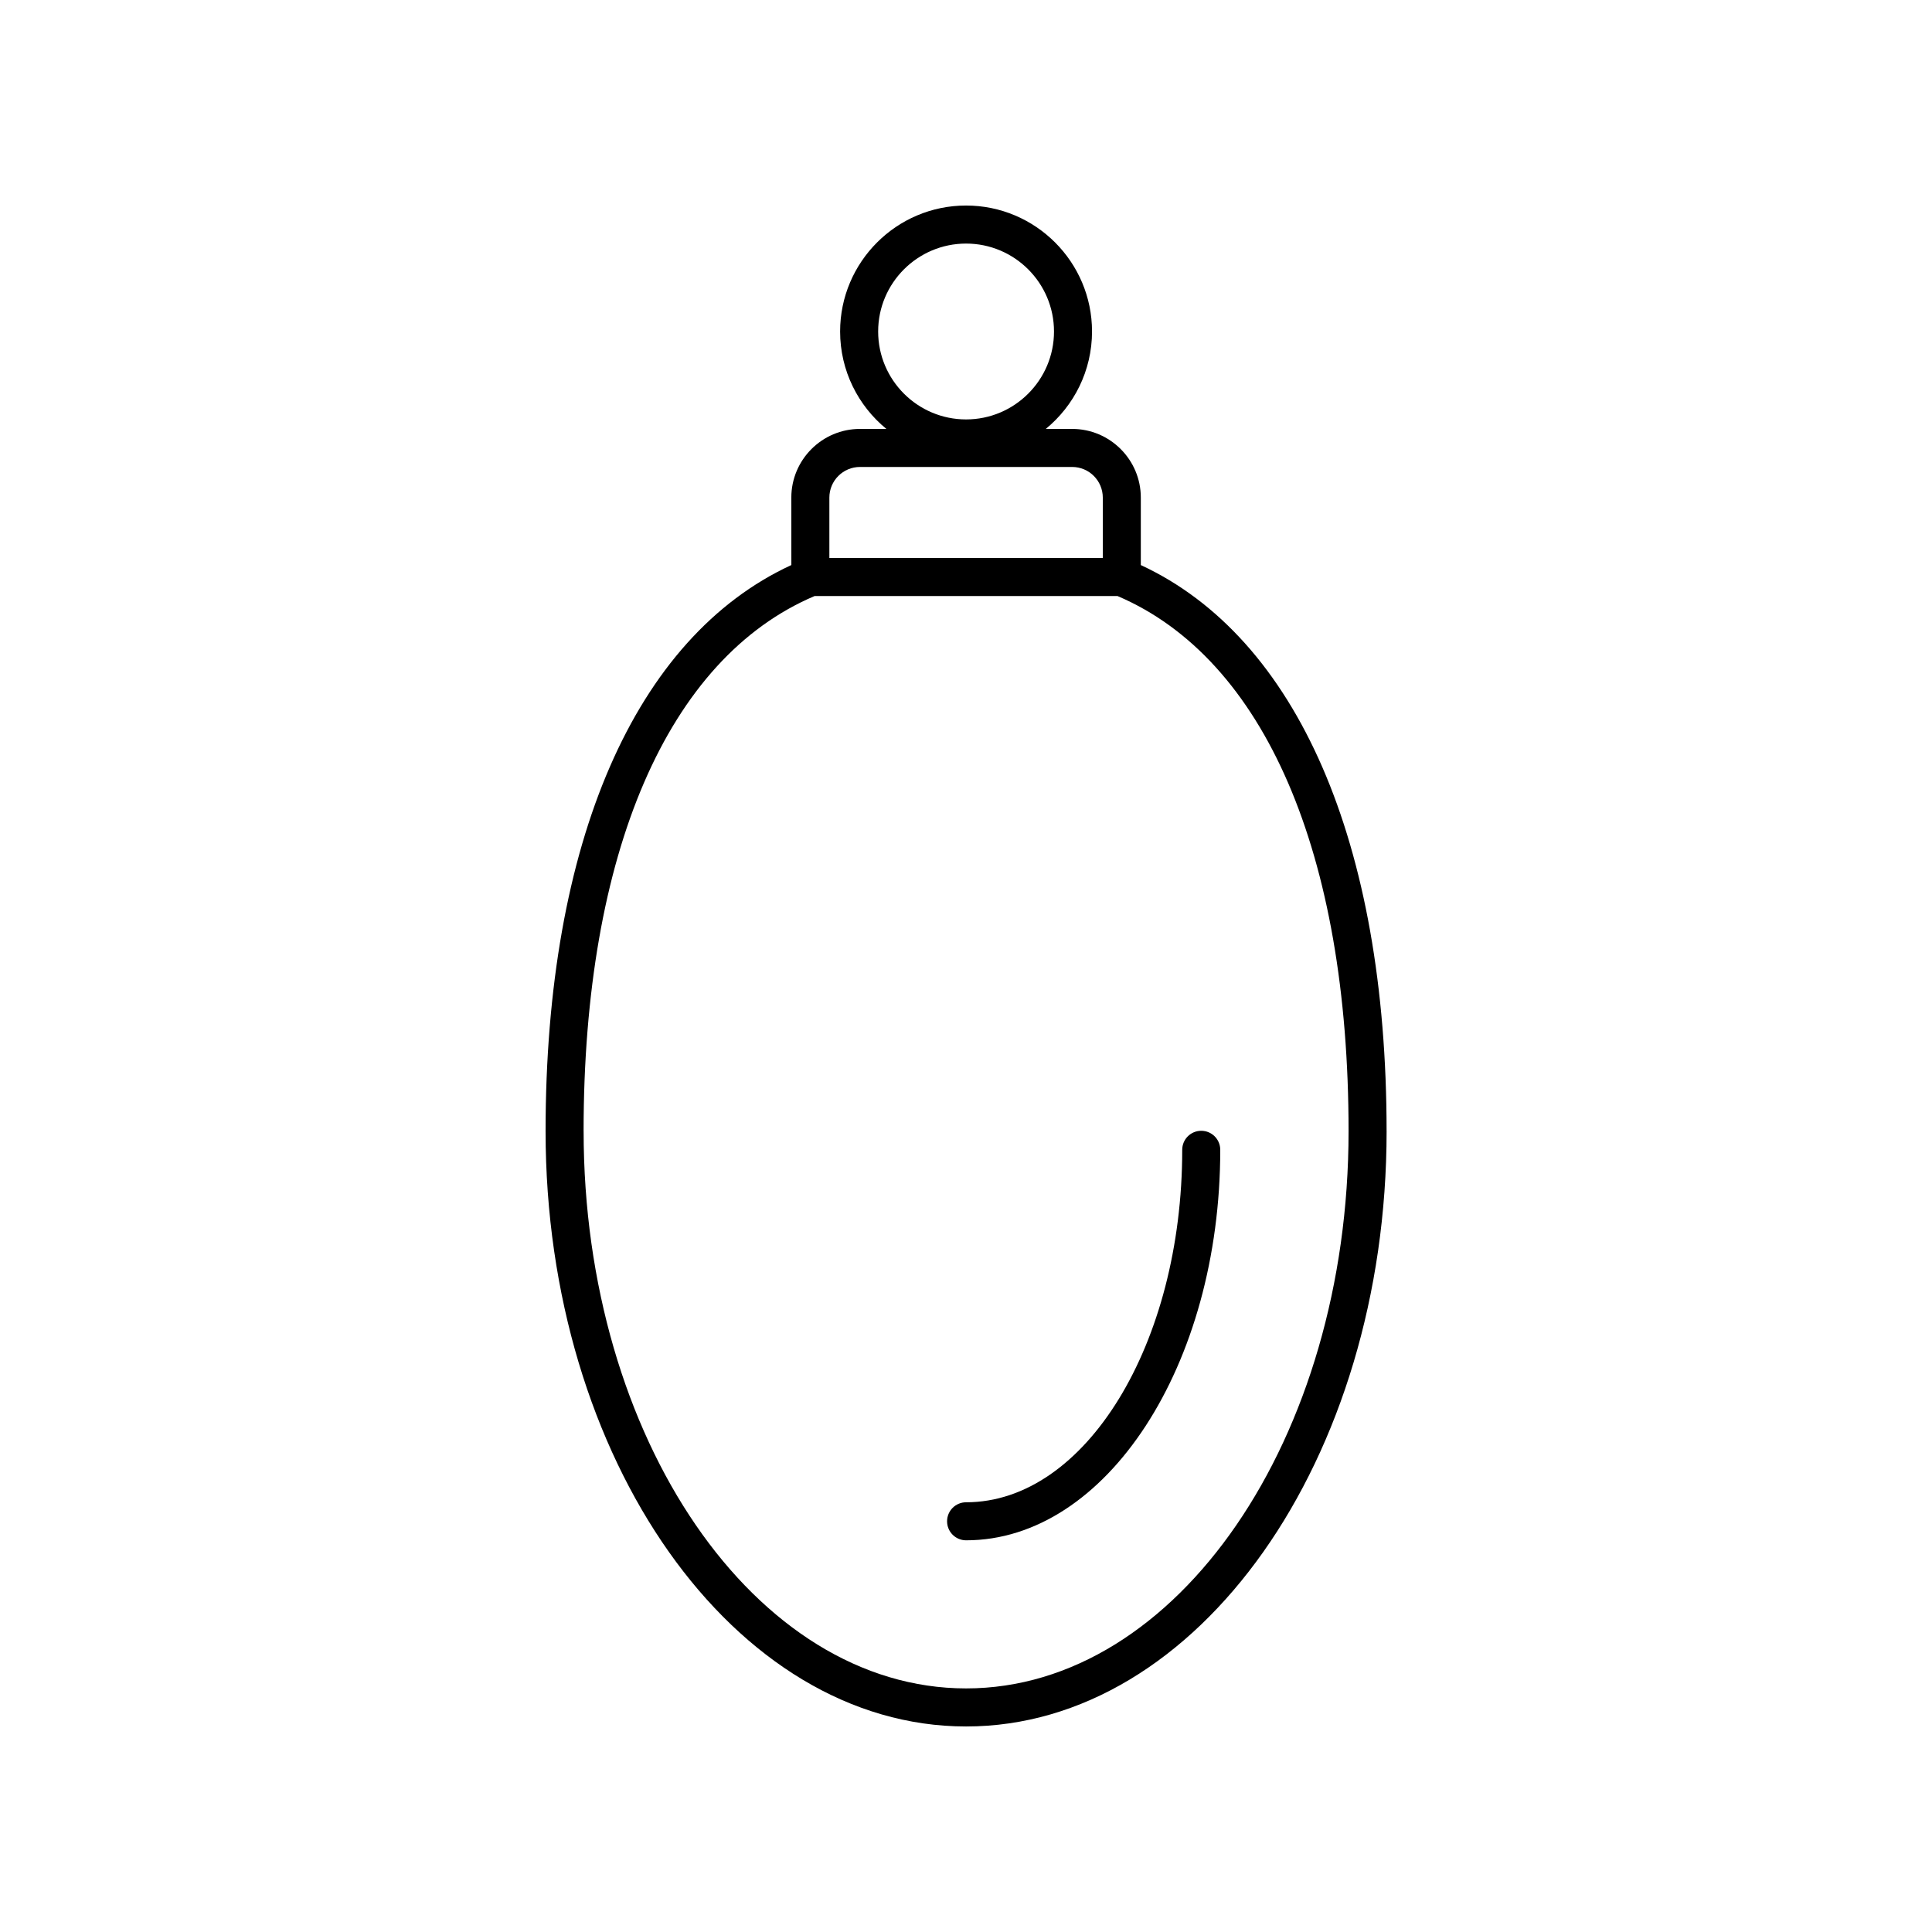 <?xml version="1.0" encoding="UTF-8"?>
<!-- The Best Svg Icon site in the world: iconSvg.co, Visit us! https://iconsvg.co -->
<svg fill="#000000" width="800px" height="800px" version="1.1" viewBox="144 144 512 512" xmlns="http://www.w3.org/2000/svg">
 <g>
  <path d="m511.46 443.78c0-76.492-23.719-130.82-65.133-150.03v-17.887c0-10.031-8.164-18.195-18.195-18.195h-6.992c7.477-6.125 12.258-15.422 12.258-25.82 0-18.406-14.973-33.379-33.379-33.379s-33.379 14.973-33.379 33.379c0 10.398 4.781 19.695 12.258 25.82h-6.992c-10.031 0-18.195 8.164-18.195 18.195l0.008 17.879c-41.414 19.121-65.133 73.441-65.133 150.04 0 86.98 49.992 157.75 111.44 157.75 61.445 0 111.44-70.766 111.44-157.75zm-111.44-235.23c12.848 0 23.301 10.453 23.301 23.301 0 12.848-10.453 23.301-23.301 23.301s-23.301-10.453-23.301-23.301c0-12.844 10.457-23.301 23.301-23.301zm-36.23 67.316c0-4.477 3.641-8.117 8.117-8.117h56.227c4.477 0 8.117 3.641 8.117 8.117v16.016h-72.461zm-65.133 167.91c0-73.734 22.312-125.32 61.219-141.82h80.281c38.914 16.605 61.227 68.191 61.227 141.82 0 81.426-45.473 147.67-101.36 147.67s-101.36-66.242-101.36-147.67z"/>
  <path d="m467.38 448.71c0-2.785-2.254-5.039-5.039-5.039s-5.039 2.254-5.039 5.039c0 51.508-25.695 93.41-57.277 93.41-2.785 0-5.039 2.254-5.039 5.039s2.254 5.039 5.039 5.039c37.141 0 67.355-46.426 67.355-103.49z"/>
 </g>
</svg>